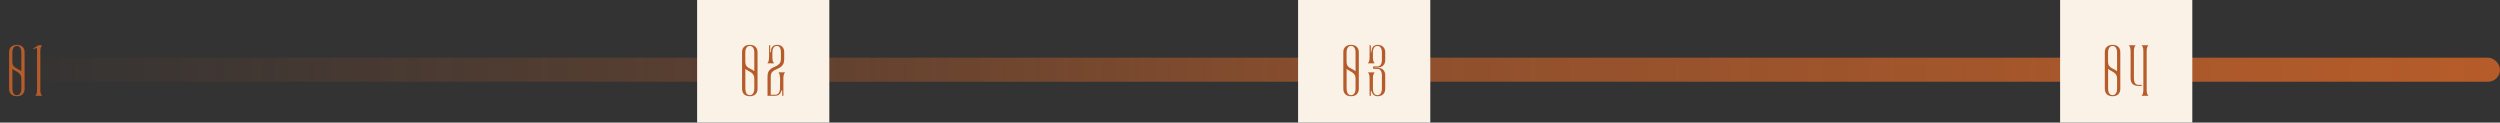 <?xml version="1.0" encoding="UTF-8"?> <svg xmlns="http://www.w3.org/2000/svg" width="1040" height="51" viewBox="0 0 1040 51" fill="none"><rect x="0" y="0" width="1040" height="51" fill="#333333" stroke="none"/><path d="M3.786 21.774C3.769 20.786 4.046 20.023 4.618 19.486C5.19 18.931 5.987 18.654 7.01 18.654C8.033 18.654 8.821 18.931 9.376 19.486C9.948 20.023 10.234 20.786 10.234 21.774V36.88C10.234 37.868 9.957 38.639 9.402 39.194C8.847 39.749 8.05 40.026 7.01 40.026C5.987 40.026 5.19 39.749 4.618 39.194C4.063 38.639 3.786 37.868 3.786 36.88V21.774ZM8.882 21.904C8.882 21.02 8.717 20.335 8.388 19.85C8.059 19.347 7.599 19.096 7.01 19.096C6.421 19.096 5.961 19.347 5.632 19.85C5.303 20.335 5.138 21.02 5.138 21.904V25.596C5.138 26.307 5.259 26.861 5.502 27.26C5.762 27.641 6.074 27.953 6.438 28.196C6.819 28.439 7.227 28.655 7.66 28.846C8.093 29.037 8.501 29.297 8.882 29.626V21.904ZM8.882 32.746C8.882 32.053 8.752 31.515 8.492 31.134C8.249 30.735 7.937 30.406 7.556 30.146C7.192 29.886 6.793 29.652 6.36 29.444C5.944 29.236 5.545 28.967 5.164 28.638V36.776C5.164 37.66 5.32 38.353 5.632 38.856C5.961 39.341 6.421 39.584 7.01 39.584C7.599 39.584 8.059 39.341 8.388 38.856C8.717 38.353 8.882 37.66 8.882 36.776V32.746ZM14.771 39.662C14.945 39.541 15.075 39.376 15.162 39.168C15.248 38.943 15.309 38.709 15.344 38.466C15.378 38.223 15.396 37.981 15.396 37.738C15.413 37.478 15.421 37.261 15.421 37.088V20.604C15.421 20.205 15.291 20.006 15.031 20.006C14.806 20.006 14.442 20.162 13.94 20.474L13.758 20.24L15.967 18.836H17.45V19.018C17.276 19.139 17.137 19.313 17.034 19.538C16.947 19.746 16.886 19.971 16.852 20.214C16.817 20.457 16.791 20.699 16.773 20.942C16.773 21.185 16.773 21.401 16.773 21.592V37.088C16.773 37.261 16.773 37.469 16.773 37.712C16.791 37.955 16.817 38.206 16.852 38.466C16.886 38.709 16.947 38.934 17.034 39.142C17.137 39.35 17.276 39.523 17.45 39.662V39.844H14.771V39.662Z" fill="#B65C2A"></path><rect y="24" width="1040" height="10" rx="5" fill="url(#paint0_linear_309_588)"></rect><rect x="290" width="55" height="51" fill="#FAF1E7"></rect><rect x="540" width="55" height="51" fill="#FAF1E7"></rect><rect x="857" width="55" height="51" fill="#FAF1E7"></rect><path d="M308.691 21.774C308.674 20.786 308.951 20.023 309.523 19.486C310.095 18.931 310.893 18.654 311.915 18.654C312.938 18.654 313.727 18.931 314.281 19.486C314.853 20.023 315.139 20.786 315.139 21.774V36.88C315.139 37.868 314.862 38.639 314.307 39.194C313.753 39.749 312.955 40.026 311.915 40.026C310.893 40.026 310.095 39.749 309.523 39.194C308.969 38.639 308.691 37.868 308.691 36.88V21.774ZM313.787 21.904C313.787 21.02 313.623 20.335 313.293 19.85C312.964 19.347 312.505 19.096 311.915 19.096C311.326 19.096 310.867 19.347 310.537 19.85C310.208 20.335 310.043 21.02 310.043 21.904V25.596C310.043 26.307 310.165 26.861 310.407 27.26C310.667 27.641 310.979 27.953 311.343 28.196C311.725 28.439 312.132 28.655 312.565 28.846C312.999 29.037 313.406 29.297 313.787 29.626V21.904ZM313.787 32.746C313.787 32.053 313.657 31.515 313.397 31.134C313.155 30.735 312.843 30.406 312.461 30.146C312.097 29.886 311.699 29.652 311.265 29.444C310.849 29.236 310.451 28.967 310.069 28.638V36.776C310.069 37.66 310.225 38.353 310.537 38.856C310.867 39.341 311.326 39.584 311.915 39.584C312.505 39.584 312.964 39.341 313.293 38.856C313.623 38.353 313.787 37.66 313.787 36.776V32.746ZM325.397 37.608H325.085C324.755 39.099 323.863 39.844 322.407 39.844H319.287V31.836C319.287 30.969 319.417 30.293 319.677 29.808C319.954 29.305 320.301 28.907 320.717 28.612C321.133 28.3 321.583 28.049 322.069 27.858C322.554 27.667 322.996 27.451 323.395 27.208C323.811 26.948 324.157 26.619 324.435 26.22C324.712 25.821 324.851 25.275 324.851 24.582V21.904C324.868 21.02 324.738 20.335 324.461 19.85C324.201 19.347 323.776 19.096 323.187 19.096C322.58 19.096 322.112 19.347 321.783 19.85C321.471 20.335 321.315 21.02 321.315 21.904V23.568C321.315 23.759 321.315 23.975 321.315 24.218C321.332 24.461 321.358 24.712 321.393 24.972C321.427 25.215 321.488 25.44 321.575 25.648C321.661 25.856 321.791 26.029 321.965 26.168V26.35H319.287V26.168C319.443 26.047 319.564 25.882 319.651 25.674C319.737 25.449 319.798 25.215 319.833 24.972C319.885 24.712 319.911 24.461 319.911 24.218C319.928 23.975 319.937 23.759 319.937 23.568V18.836H320.405V21.774H320.665C320.665 21.393 320.699 21.02 320.769 20.656C320.855 20.275 320.994 19.937 321.185 19.642C321.393 19.347 321.661 19.113 321.991 18.94C322.337 18.749 322.753 18.654 323.239 18.654C324.192 18.654 324.929 18.931 325.449 19.486C325.969 20.023 326.229 20.786 326.229 21.774V24.582C326.229 25.449 326.09 26.133 325.813 26.636C325.553 27.139 325.215 27.546 324.799 27.858C324.383 28.153 323.932 28.404 323.447 28.612C322.979 28.803 322.528 29.019 322.095 29.262C321.679 29.505 321.332 29.817 321.055 30.198C320.777 30.579 320.639 31.117 320.639 31.81V39.402H322.537C323.126 39.402 323.594 39.159 323.941 38.674C324.305 38.189 324.487 37.504 324.487 36.62L324.513 32.876C324.513 32.685 324.504 32.469 324.487 32.226C324.487 31.983 324.461 31.732 324.409 31.472C324.374 31.212 324.305 30.961 324.201 30.718C324.114 30.475 324.001 30.267 323.863 30.094H326.515V30.276C326.359 30.397 326.237 30.571 326.151 30.796C326.064 31.021 326.003 31.255 325.969 31.498C325.934 31.741 325.908 31.983 325.891 32.226C325.891 32.469 325.891 32.685 325.891 32.876V39.844H325.397V37.608Z" fill="#B65C2A"></path><path d="M558.818 21.774C558.801 20.786 559.078 20.023 559.65 19.486C560.222 18.931 561.019 18.654 562.042 18.654C563.065 18.654 563.853 18.931 564.408 19.486C564.98 20.023 565.266 20.786 565.266 21.774V36.88C565.266 37.868 564.989 38.639 564.434 39.194C563.879 39.749 563.082 40.026 562.042 40.026C561.019 40.026 560.222 39.749 559.65 39.194C559.095 38.639 558.818 37.868 558.818 36.88V21.774ZM563.914 21.904C563.914 21.02 563.749 20.335 563.42 19.85C563.091 19.347 562.631 19.096 562.042 19.096C561.453 19.096 560.993 19.347 560.664 19.85C560.335 20.335 560.17 21.02 560.17 21.904V25.596C560.17 26.307 560.291 26.861 560.534 27.26C560.794 27.641 561.106 27.953 561.47 28.196C561.851 28.439 562.259 28.655 562.692 28.846C563.125 29.037 563.533 29.297 563.914 29.626V21.904ZM563.914 32.746C563.914 32.053 563.784 31.515 563.524 31.134C563.281 30.735 562.969 30.406 562.588 30.146C562.224 29.886 561.825 29.652 561.392 29.444C560.976 29.236 560.577 28.967 560.196 28.638V36.776C560.196 37.66 560.352 38.353 560.664 38.856C560.993 39.341 561.453 39.584 562.042 39.584C562.631 39.584 563.091 39.341 563.42 38.856C563.749 38.353 563.914 37.66 563.914 36.776V32.746ZM574.877 21.904C574.877 21.02 574.713 20.335 574.383 19.85C574.071 19.347 573.621 19.096 573.031 19.096C572.407 19.096 571.931 19.347 571.601 19.85C571.289 20.335 571.133 21.02 571.133 21.904V23.568C571.133 23.759 571.133 23.975 571.133 24.218C571.151 24.461 571.177 24.712 571.211 24.972C571.263 25.215 571.333 25.44 571.419 25.648C571.506 25.856 571.627 26.029 571.783 26.168V26.35H569.105V26.168C569.279 26.029 569.409 25.856 569.495 25.648C569.582 25.44 569.643 25.215 569.677 24.972C569.712 24.712 569.729 24.461 569.729 24.218C569.747 23.975 569.755 23.759 569.755 23.568V18.836H570.275V21.774H570.509C570.509 21.393 570.553 21.02 570.639 20.656C570.726 20.275 570.865 19.937 571.055 19.642C571.263 19.347 571.532 19.113 571.861 18.94C572.191 18.749 572.607 18.654 573.109 18.654C574.045 18.654 574.799 18.931 575.371 19.486C575.961 20.023 576.255 20.786 576.255 21.774V24.946C576.255 25.934 575.969 26.705 575.397 27.26C574.825 27.797 574.028 28.066 573.005 28.066H571.679V28.196H573.005C574.028 28.196 574.825 28.473 575.397 29.028C575.969 29.583 576.255 30.354 576.255 31.342V36.906C576.255 37.894 575.961 38.665 575.371 39.22C574.799 39.757 574.045 40.026 573.109 40.026C571.723 40.026 570.865 39.281 570.535 37.79H570.275V39.844H569.755V32.876C569.755 32.685 569.747 32.469 569.729 32.226C569.729 31.983 569.712 31.741 569.677 31.498C569.643 31.255 569.582 31.021 569.495 30.796C569.409 30.571 569.279 30.397 569.105 30.276V30.12H571.783V30.276C571.645 30.397 571.532 30.562 571.445 30.77C571.359 30.961 571.289 31.169 571.237 31.394C571.185 31.619 571.151 31.853 571.133 32.096C571.133 32.321 571.133 32.529 571.133 32.72V36.776C571.133 37.66 571.289 38.353 571.601 38.856C571.931 39.341 572.407 39.584 573.031 39.584C573.621 39.584 574.071 39.341 574.383 38.856C574.713 38.353 574.877 37.66 574.877 36.776V31.446C574.877 30.562 574.713 29.877 574.383 29.392C574.071 28.889 573.612 28.638 573.005 28.638H571.601C571.324 28.638 571.185 28.525 571.185 28.3V27.988C571.185 27.745 571.324 27.624 571.601 27.624H573.005C573.612 27.624 574.071 27.381 574.383 26.896C574.713 26.393 574.877 25.7 574.877 24.816V21.904Z" fill="#B65C2A"></path><path d="M875.602 21.774C875.585 20.786 875.862 20.023 876.434 19.486C877.006 18.931 877.804 18.654 878.826 18.654C879.849 18.654 880.638 18.931 881.192 19.486C881.764 20.023 882.05 20.786 882.05 21.774V36.88C882.05 37.868 881.773 38.639 881.218 39.194C880.664 39.749 879.866 40.026 878.826 40.026C877.804 40.026 877.006 39.749 876.434 39.194C875.88 38.639 875.602 37.868 875.602 36.88V21.774ZM880.698 21.904C880.698 21.02 880.534 20.335 880.204 19.85C879.875 19.347 879.416 19.096 878.826 19.096C878.237 19.096 877.778 19.347 877.448 19.85C877.119 20.335 876.954 21.02 876.954 21.904V25.596C876.954 26.307 877.076 26.861 877.318 27.26C877.578 27.641 877.89 27.953 878.254 28.196C878.636 28.439 879.043 28.655 879.476 28.846C879.91 29.037 880.317 29.297 880.698 29.626V21.904ZM880.698 32.746C880.698 32.053 880.568 31.515 880.308 31.134C880.066 30.735 879.754 30.406 879.372 30.146C879.008 29.886 878.61 29.652 878.176 29.444C877.76 29.236 877.362 28.967 876.98 28.638V36.776C876.98 37.66 877.136 38.353 877.448 38.856C877.778 39.341 878.237 39.584 878.826 39.584C879.416 39.584 879.875 39.341 880.204 38.856C880.534 38.353 880.698 37.66 880.698 36.776V32.746ZM889.557 35.736C888.534 35.736 887.737 35.467 887.165 34.93C886.61 34.375 886.333 33.604 886.333 32.616V21.618C886.333 21.427 886.324 21.211 886.307 20.968C886.307 20.708 886.281 20.457 886.229 20.214C886.194 19.971 886.133 19.746 886.047 19.538C885.96 19.313 885.83 19.139 885.657 19.018V18.836H888.335V19.018C888.179 19.139 888.057 19.313 887.971 19.538C887.884 19.746 887.823 19.971 887.789 20.214C887.754 20.457 887.728 20.708 887.711 20.968C887.711 21.211 887.711 21.427 887.711 21.618V32.538C887.711 33.422 887.867 34.107 888.179 34.592C888.508 35.06 888.967 35.294 889.557 35.294H890.961V35.762L889.557 35.736ZM891.637 21.618C891.637 21.427 891.628 21.211 891.611 20.968C891.611 20.708 891.593 20.457 891.559 20.214C891.524 19.971 891.463 19.746 891.377 19.538C891.29 19.313 891.16 19.139 890.987 19.018V18.836H893.665V19.018C893.491 19.139 893.361 19.313 893.275 19.538C893.205 19.746 893.145 19.971 893.093 20.214C893.058 20.457 893.032 20.708 893.015 20.968C893.015 21.211 893.015 21.427 893.015 21.618V37.088C893.015 37.261 893.015 37.469 893.015 37.712C893.032 37.955 893.058 38.206 893.093 38.466C893.145 38.709 893.205 38.934 893.275 39.142C893.361 39.35 893.491 39.523 893.665 39.662V39.844H890.987V39.662C891.16 39.523 891.29 39.35 891.377 39.142C891.463 38.934 891.524 38.709 891.559 38.466C891.593 38.206 891.611 37.955 891.611 37.712C891.628 37.469 891.637 37.261 891.637 37.088V21.618Z" fill="#B65C2A"></path><defs><linearGradient id="paint0_linear_309_588" x1="0" y1="29" x2="1040" y2="29" gradientUnits="userSpaceOnUse"><stop stop-color="#B65C2A" stop-opacity="0"></stop><stop offset="0.292" stop-color="#B65C2A" stop-opacity="0.3"></stop><stop offset="0.563" stop-color="#B65C2A" stop-opacity="0.7"></stop><stop offset="1" stop-color="#B65C2A"></stop></linearGradient></defs></svg> 